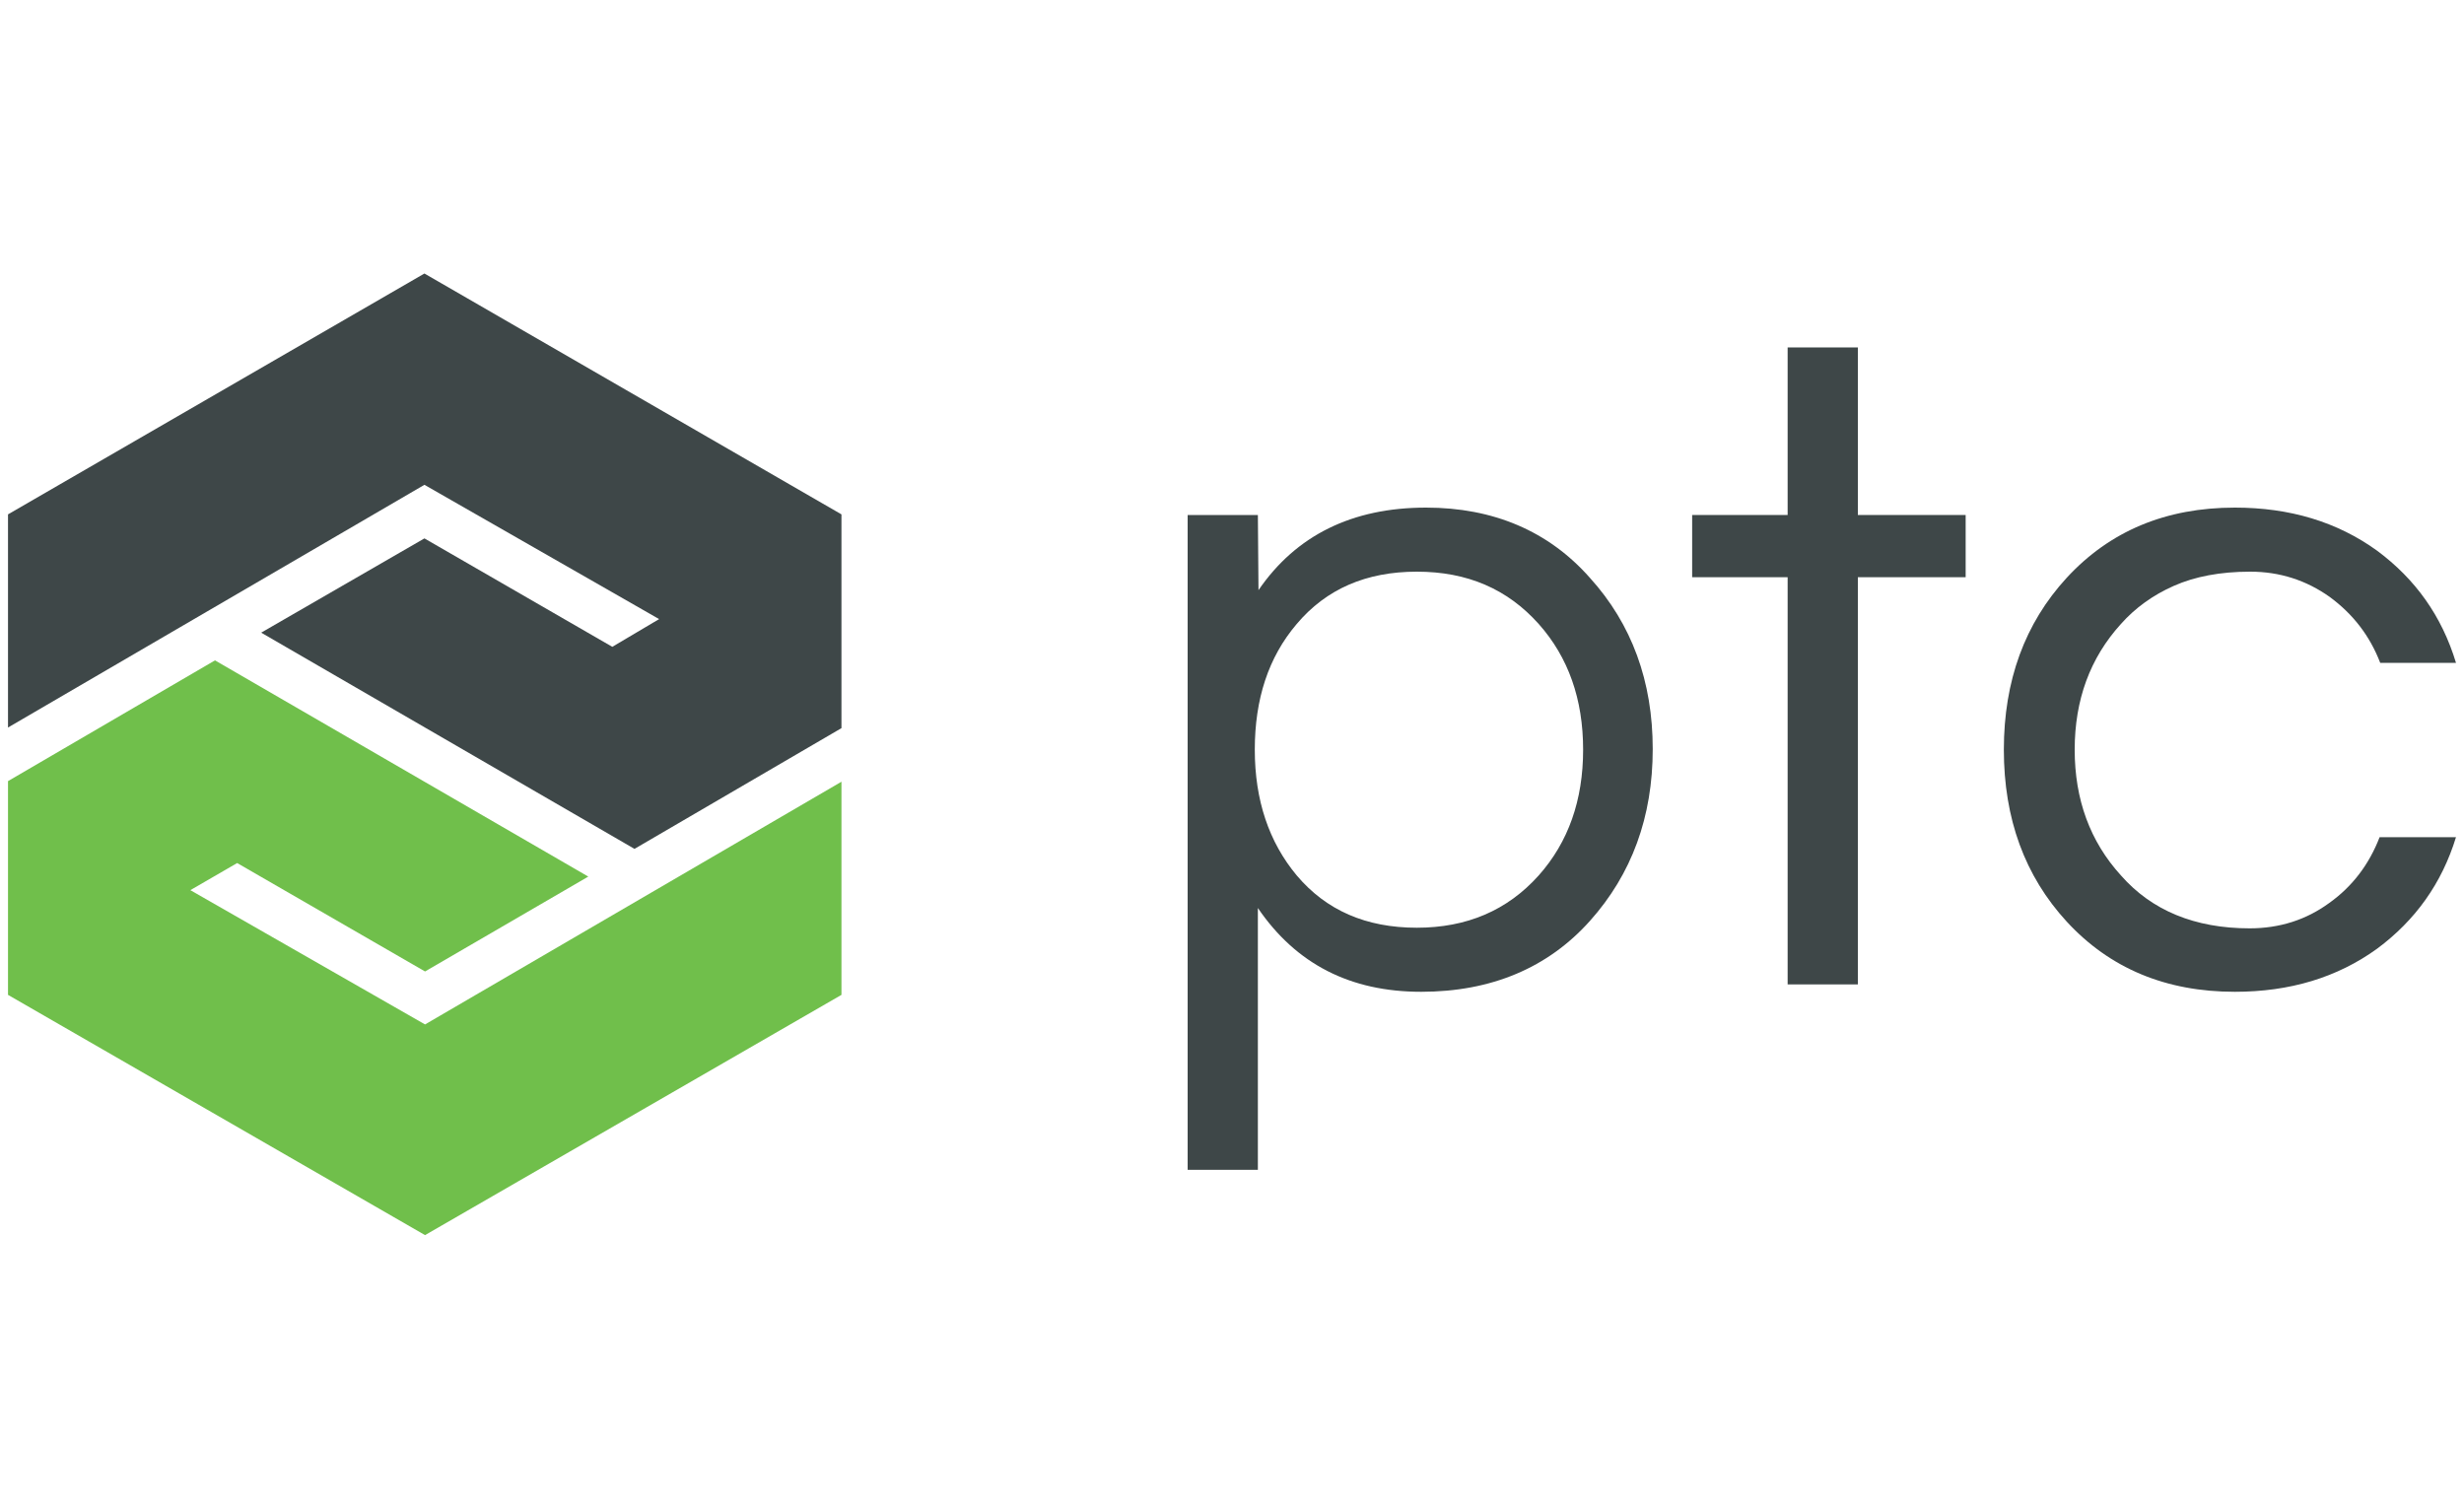 <?xml version="1.0" encoding="UTF-8"?> <!-- Generator: Adobe Illustrator 24.2.0, SVG Export Plug-In . SVG Version: 6.00 Build 0) --> <svg xmlns="http://www.w3.org/2000/svg" xmlns:xlink="http://www.w3.org/1999/xlink" version="1.1" id="Layer_1" x="0px" y="0px" viewBox="0 0 400 245" style="enable-background:new 0 0 400 245;" xml:space="preserve"> <style type="text/css"> .st0{fill:#3E4748;} .st1{fill:#70BF4B;} </style> <g> <polygon class="st0" points="1.3,83.5 1.3,118.1 68.9,78.7 107,100.5 99.4,105 68.9,87.4 42.4,102.7 103,137.8 136.6,118.2 136.6,83.5 68.9,44.4 "></polygon> <path class="st1" d="M1.3,126.8v34.7l67.7,39l67.6-39v-34.6L69,166.3l-38.1-21.8l7.6-4.4l30.5,17.6l26.5-15.4l-60.6-35.1L1.3,126.8 z"></path> <path class="st0" d="M230,92.8c-8.2,0-14.7,2.8-19.5,8.5c-4.6,5.4-6.8,12.2-6.8,20.4s2.3,15,6.8,20.4c4.8,5.7,11.3,8.5,19.5,8.5 c8.1,0,14.7-2.8,19.8-8.5c4.8-5.4,7.2-12.2,7.2-20.4s-2.4-15-7.2-20.4C244.7,95.6,238.2,92.8,230,92.8 M204.3,95.8 c6.1-8.9,15.2-13.4,27.2-13.4c10.9,0,19.9,3.8,26.6,11.4c6.8,7.5,10.2,16.8,10.2,27.8s-3.4,20.3-10.2,27.9 c-6.8,7.6-16,11.5-27.4,11.5c-11.5,0-20.3-4.5-26.5-13.6v42.5h-11.4V83.6h11.4L204.3,95.8L204.3,95.8z"></path> <polygon class="st0" points="290.2,159.8 290.2,93.7 274.7,93.7 274.7,83.6 290.2,83.6 290.2,56.4 301.6,56.4 301.6,83.6 319.1,83.6 319.1,93.7 301.6,93.7 301.6,159.8 "></polygon> <path class="st0" d="M365.2,150.7c4.9,0,9.2-1.4,12.9-4.1c3.8-2.7,6.5-6.3,8.2-10.7h12.4c-2.3,7.5-6.6,13.5-12.8,18.1 c-6.5,4.7-14.2,7-23.1,7c-11.2,0-20.3-3.8-27.3-11.4c-6.8-7.4-10.2-16.7-10.2-27.9s3.4-20.5,10.2-27.9c7-7.6,16.1-11.4,27.3-11.4 c8.9,0,16.6,2.3,23.1,7c6.2,4.6,10.5,10.6,12.8,18.2h-12.3c-1.7-4.4-4.4-7.9-8.2-10.7c-3.8-2.7-8.1-4.1-12.9-4.1 c-4.9,0-9,0.8-12.4,2.3c-3.4,1.5-6.3,3.6-8.6,6.2c-5,5.5-7.5,12.3-7.5,20.4s2.5,14.9,7.5,20.4C349.3,147.8,356.3,150.7,365.2,150.7 "></path> </g> <g> </g> <g> </g> <g> </g> <g> </g> <g> </g> <g> </g> </svg> 